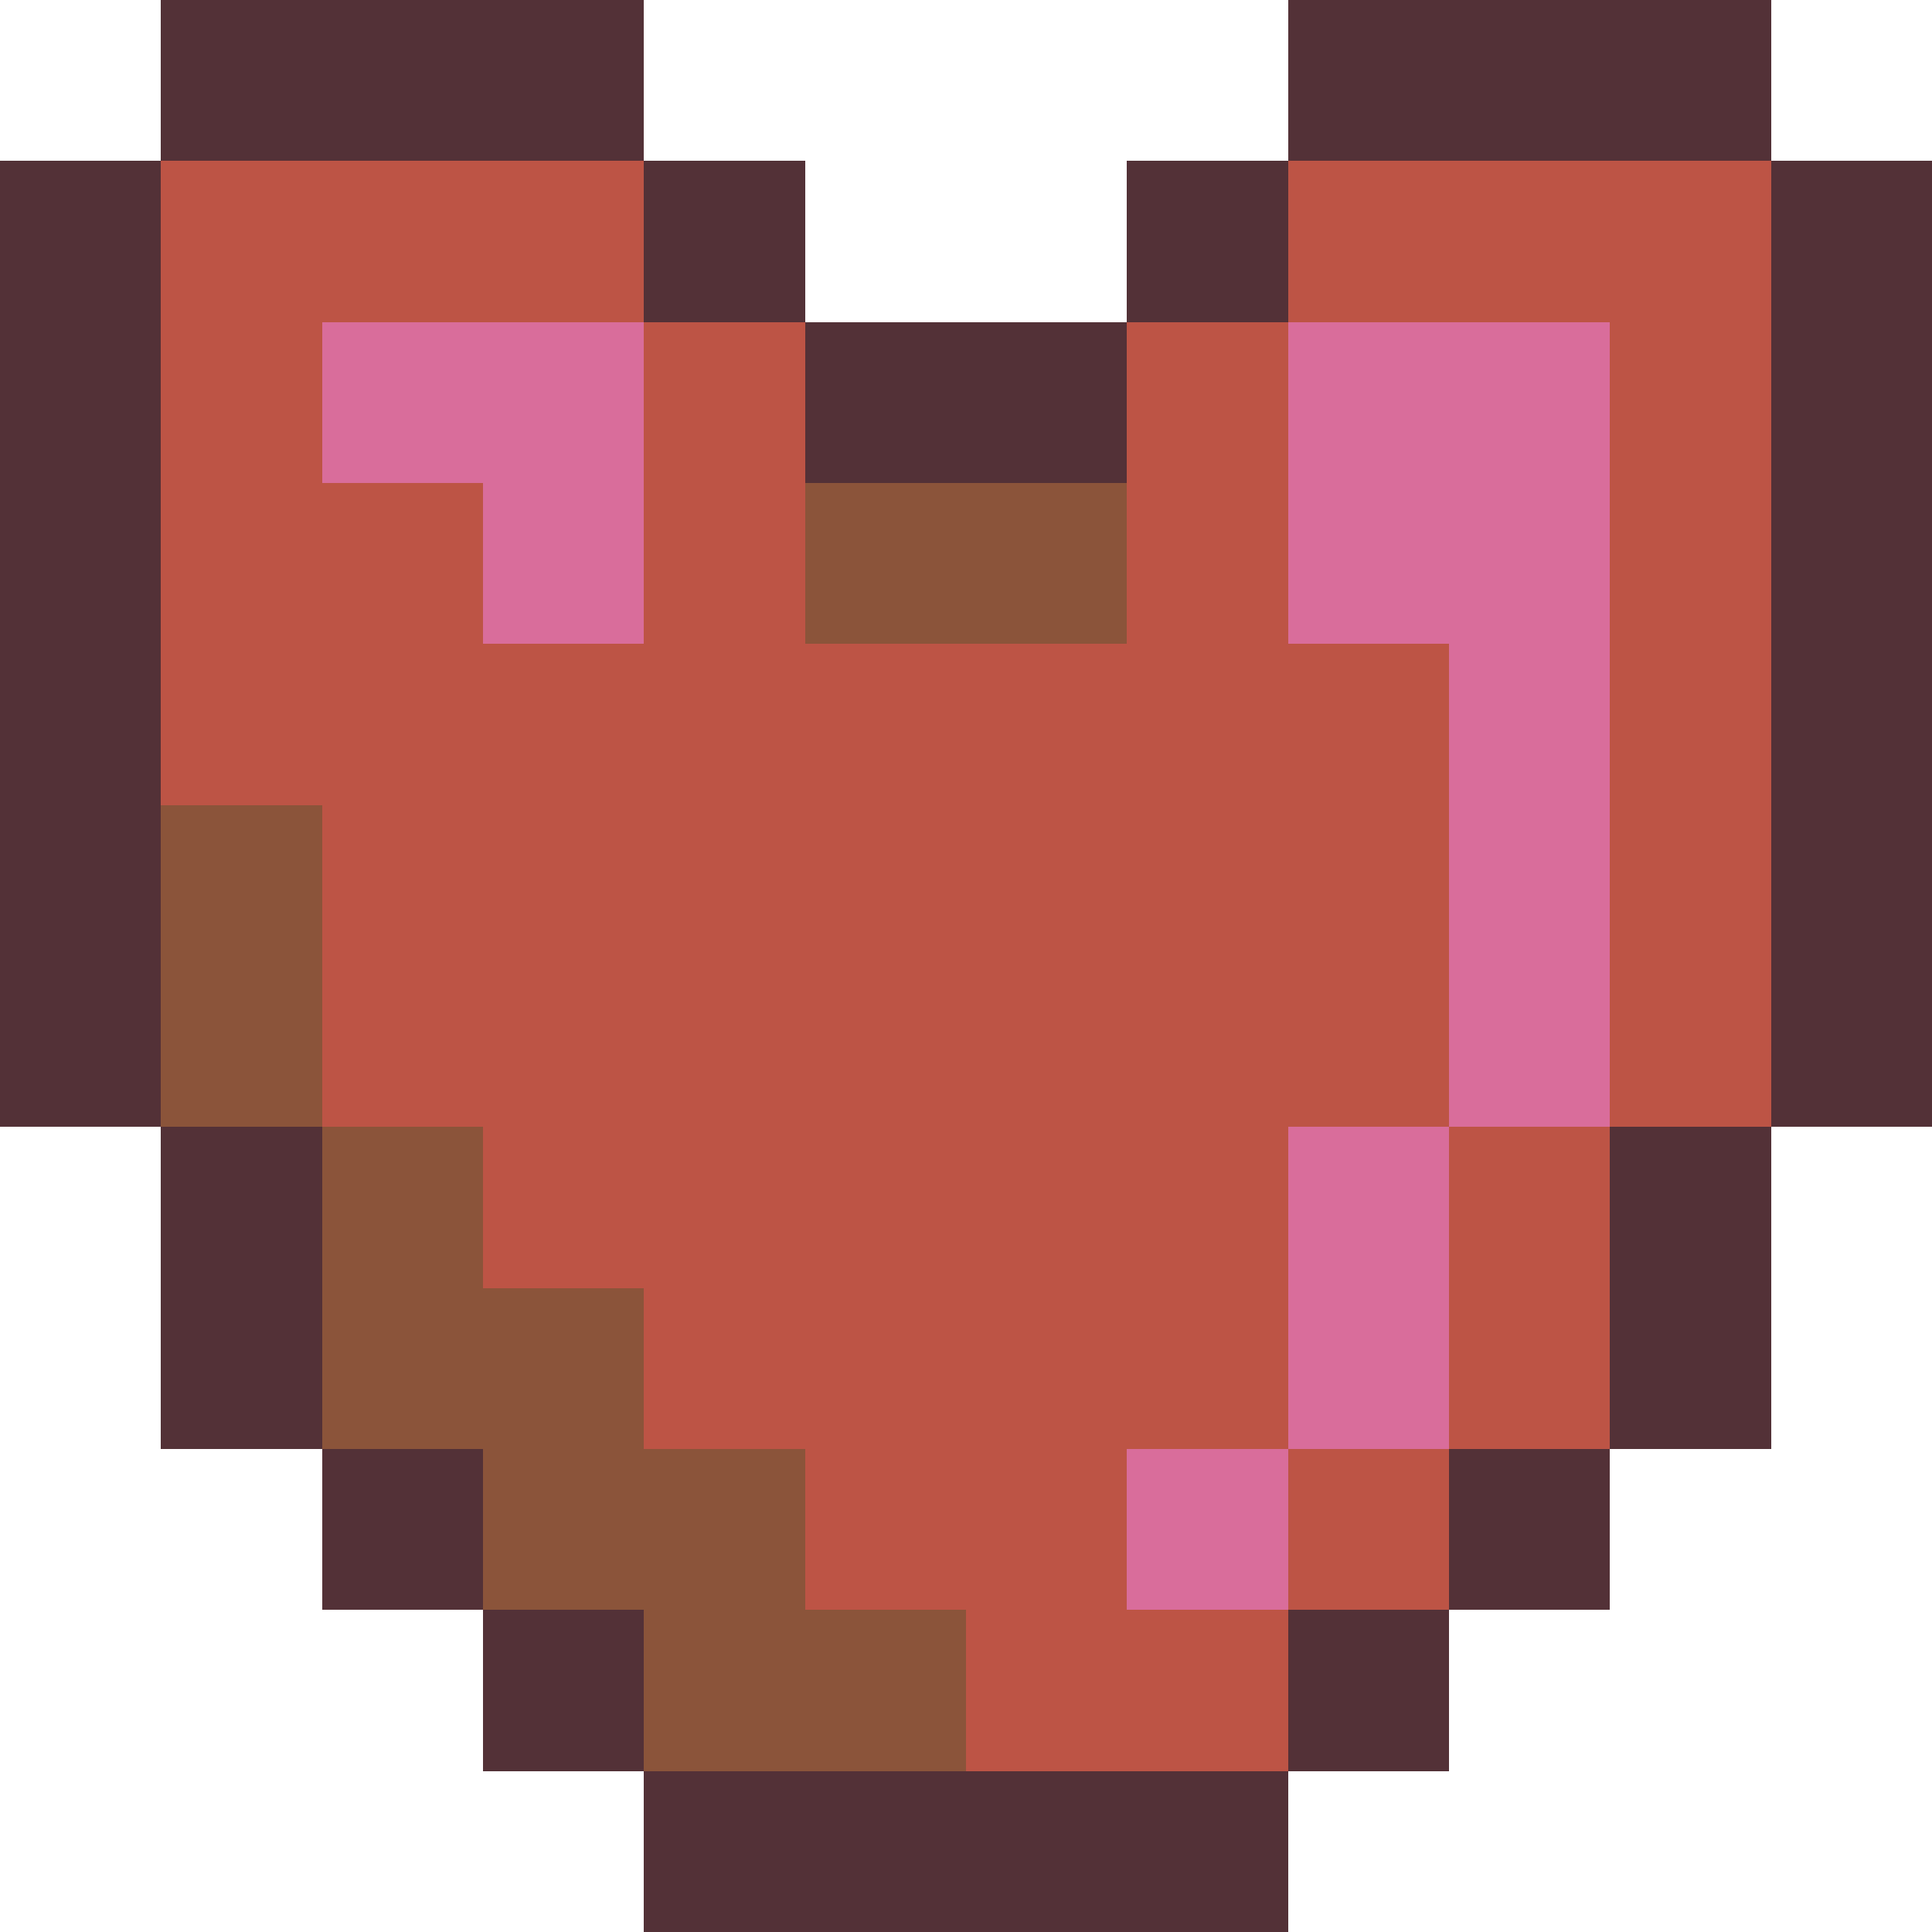 <svg version="1.1" xmlns="http://www.w3.org/2000/svg" width="12" height="12" shape-rendering="crispEdges">
<path d="M1,0L4,0L4,1L1,1Z" fill="#533137ff" />
<path d="M8,0L11,0L11,1L8,1Z" fill="#533137ff" />
<path d="M0,1L1,1L1,7L0,7Z" fill="#533137ff" />
<path d="M4,1L5,1L5,2L4,2Z" fill="#533137ff" />
<path d="M7,1L8,1L8,2L7,2Z" fill="#533137ff" />
<path d="M11,1L12,1L12,7L11,7Z" fill="#533137ff" />
<path d="M5,2L7,2L7,3L5,3Z" fill="#533137ff" />
<path d="M1,7L2,7L2,9L1,9Z" fill="#533137ff" />
<path d="M10,7L11,7L11,9L10,9Z" fill="#533137ff" />
<path d="M2,9L3,9L3,10L2,10Z" fill="#533137ff" />
<path d="M9,9L10,9L10,10L9,10Z" fill="#533137ff" />
<path d="M3,10L4,10L4,11L3,11Z" fill="#533137ff" />
<path d="M8,10L9,10L9,11L8,11Z" fill="#533137ff" />
<path d="M4,11L8,11L8,12L4,12Z" fill="#533137ff" />
<path d="M1,1L4,1L4,2L2,2L2,3L3,3L3,4L4,4L4,2L5,2L5,4L7,4L7,2L8,2L8,4L9,4L9,7L8,7L8,9L7,9L7,10L8,10L8,11L6,11L6,10L5,10L5,9L4,9L4,8L3,8L3,7L2,7L2,5L1,5Z" fill="#bd5445ff" />
<path d="M8,1L11,1L11,7L10,7L10,2L8,2Z" fill="#bd5445ff" />
<path d="M9,7L10,7L10,9L9,9Z" fill="#bd5445ff" />
<path d="M8,9L9,9L9,10L8,10Z" fill="#bd5445ff" />
<path d="M2,2L4,2L4,4L3,4L3,3L2,3Z" fill="#d96d9bff" />
<path d="M8,2L10,2L10,7L9,7L9,4L8,4Z" fill="#d96d9bff" />
<path d="M8,7L9,7L9,9L8,9Z" fill="#d96d9bff" />
<path d="M7,9L8,9L8,10L7,10Z" fill="#d96d9bff" />
<path d="M5,3L7,3L7,4L5,4Z" fill="#8b543aff" />
<path d="M1,5L2,5L2,7L1,7Z" fill="#8b543aff" />
<path d="M2,7L3,7L3,8L4,8L4,9L5,9L5,10L6,10L6,11L4,11L4,10L3,10L3,9L2,9Z" fill="#8b543aff" />
</svg>